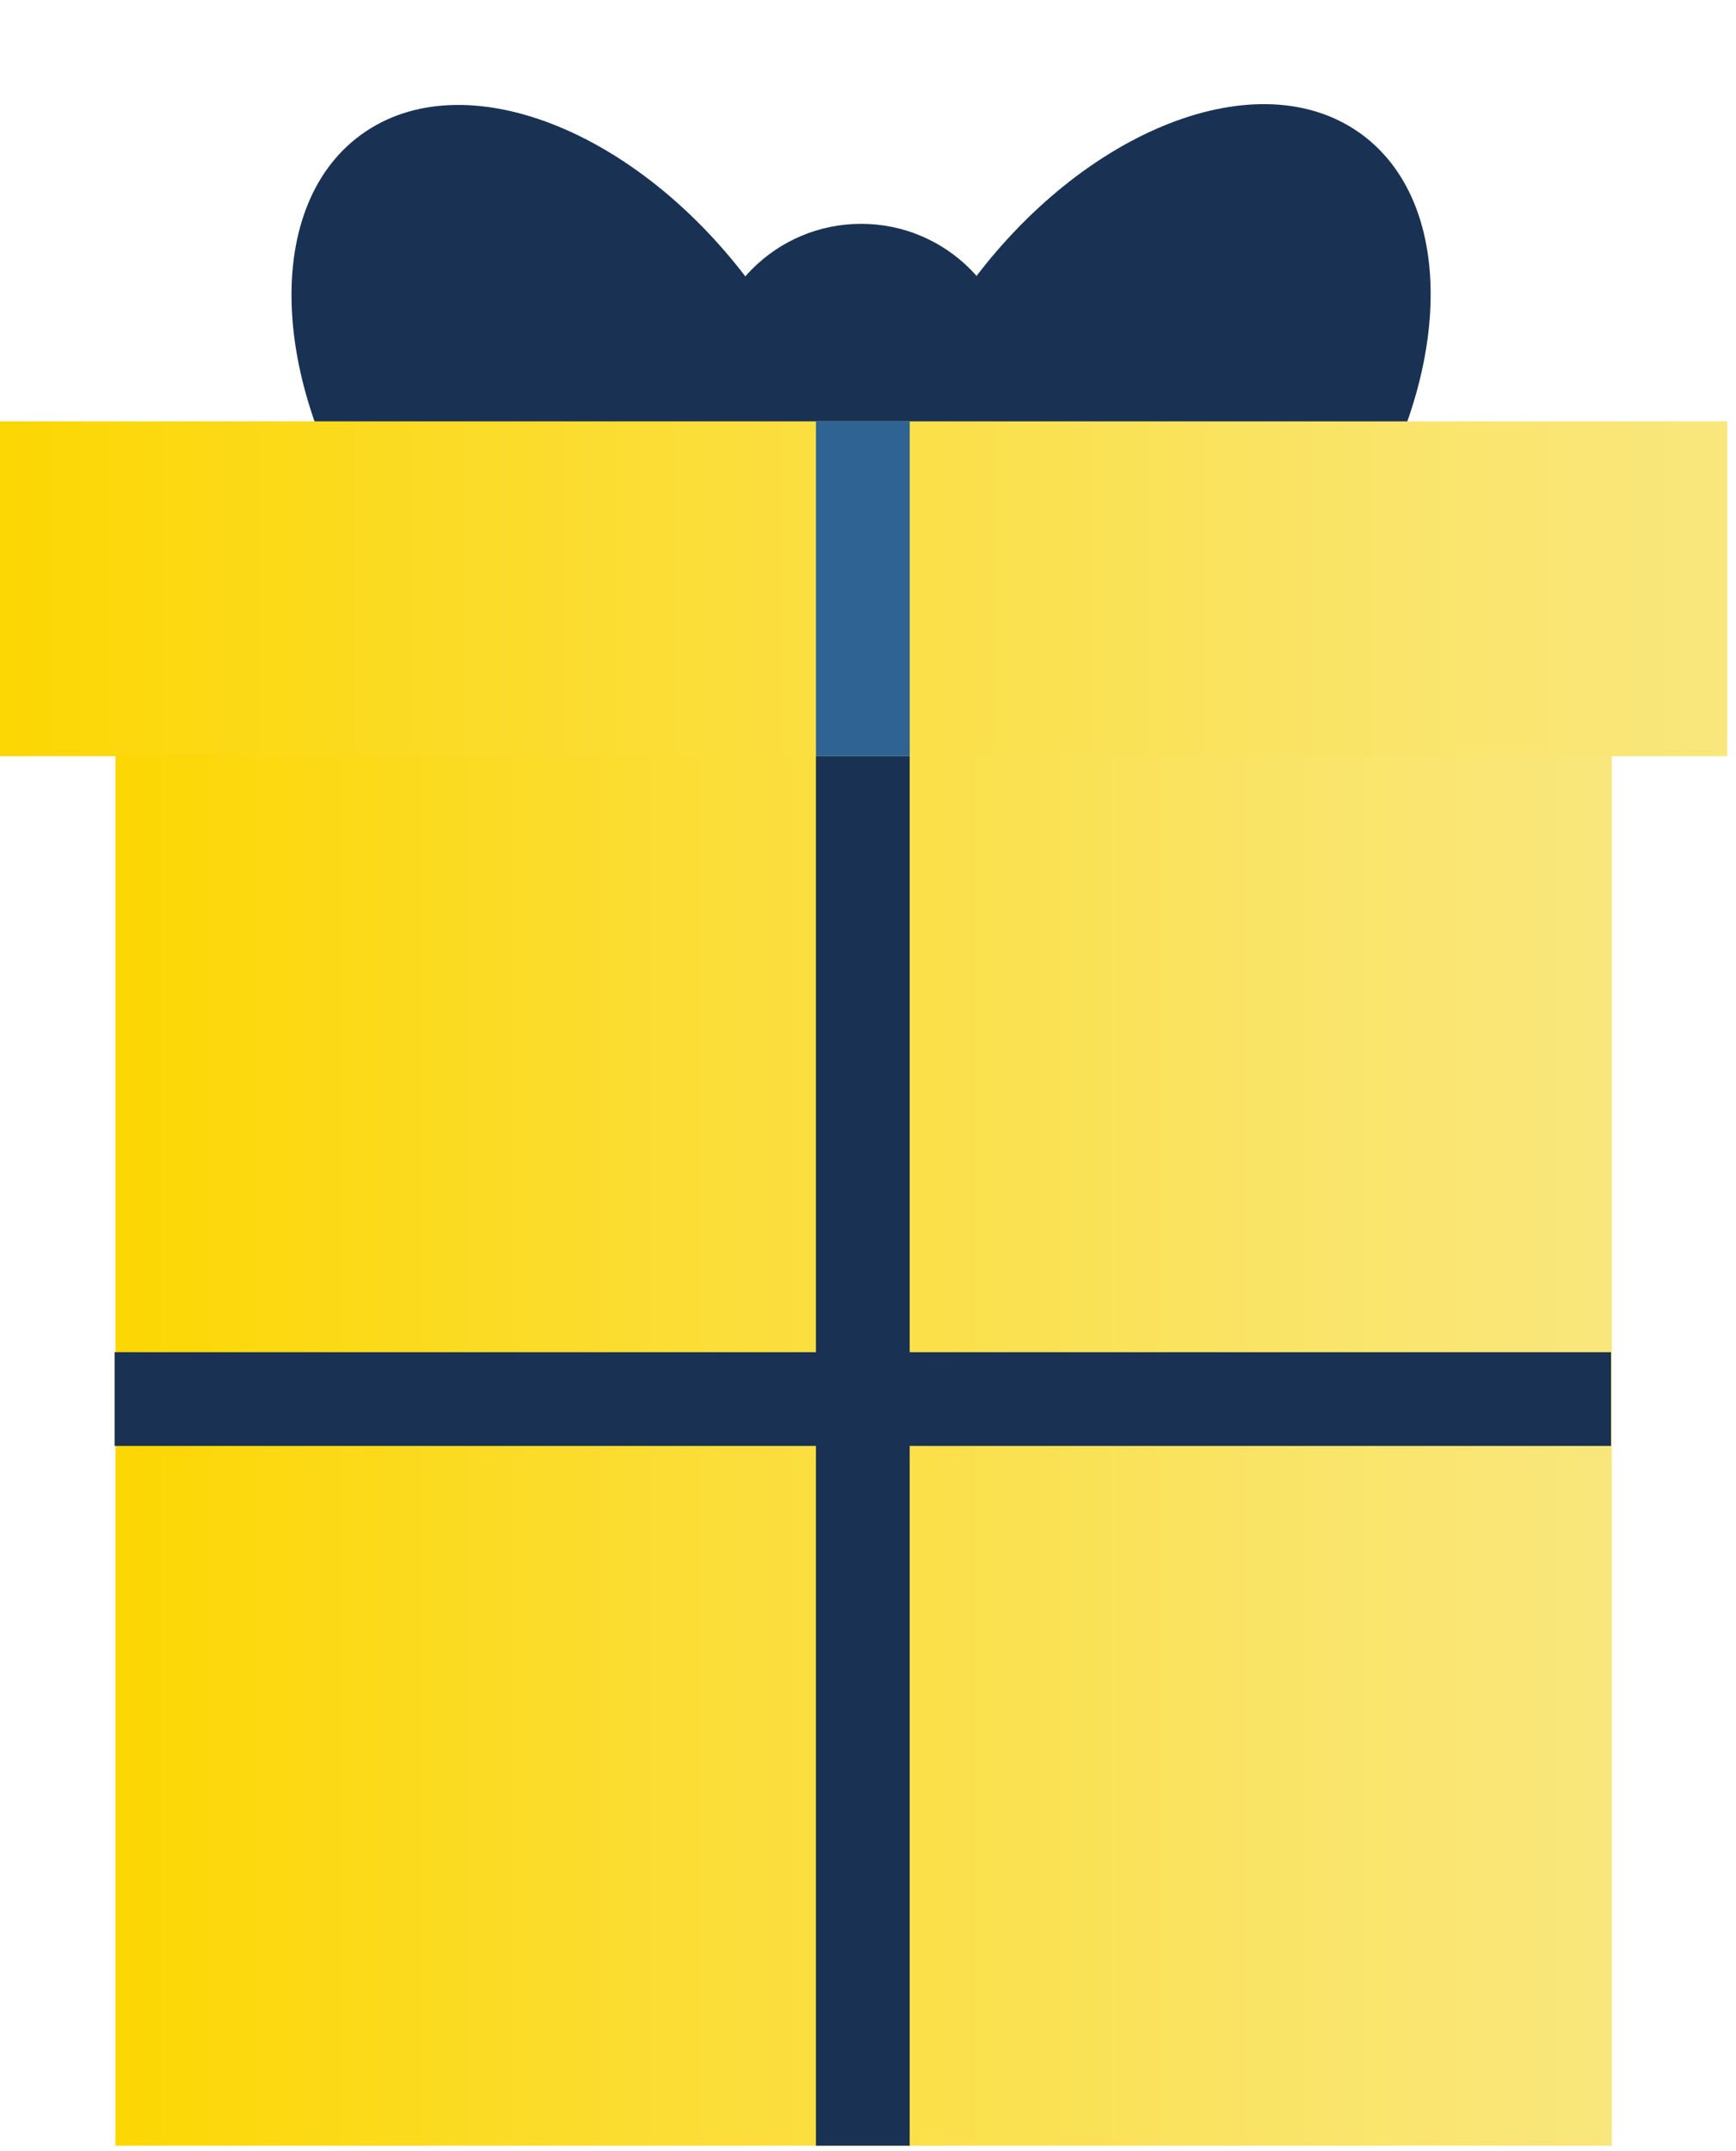 <?xml version="1.0" encoding="UTF-8"?> <svg xmlns="http://www.w3.org/2000/svg" width="88" height="109" viewBox="0 0 88 109" fill="none"> <path d="M39.464 35.921C44.617 32.172 44.058 22.621 38.215 14.587C32.372 6.553 23.457 3.079 18.303 6.828C13.15 10.576 13.709 20.128 19.552 28.162C25.395 36.195 34.31 39.669 39.464 35.921Z" fill="#193254"></path> <path d="M67.746 28.121C73.59 20.087 74.148 10.536 68.995 6.787C63.841 3.039 54.926 6.513 49.083 14.546C43.24 22.58 42.681 32.132 47.834 35.88C52.988 39.629 61.903 36.155 67.746 28.121Z" fill="#193254"></path> <path d="M81.706 32.895H5.854V108.746H81.706V32.895Z" fill="url(#paint0_linear_644_757)"></path> <path d="M43.737 32.895V108.746" stroke="#193254" stroke-width="4.751" stroke-miterlimit="10"></path> <path d="M5.812 70.905H81.664" stroke="#193254" stroke-width="4.751" stroke-miterlimit="10"></path> <path d="M43.652 26.955C47.963 26.955 51.458 23.46 51.458 19.149C51.458 14.838 47.963 11.344 43.652 11.344C39.341 11.344 35.847 14.838 35.847 19.149C35.847 23.46 39.341 26.955 43.652 26.955Z" fill="#193254"></path> <path d="M87.56 21.355H0V38.324H87.56V21.355Z" fill="url(#paint1_linear_644_757)"></path> <path d="M46.115 21.355H41.362V38.324H46.115V21.355Z" fill="#2E6393"></path> <defs> <linearGradient id="paint0_linear_644_757" x1="5.854" y1="70.82" x2="81.706" y2="70.82" gradientUnits="userSpaceOnUse"> <stop stop-color="#FCD703"></stop> <stop offset="0.36" stop-color="#FBDD33"></stop> <stop offset="0.79" stop-color="#FAE468"></stop> <stop offset="1" stop-color="#F9E77D"></stop> </linearGradient> <linearGradient id="paint1_linear_644_757" x1="0" y1="29.84" x2="87.56" y2="29.84" gradientUnits="userSpaceOnUse"> <stop stop-color="#FCD703"></stop> <stop offset="0.36" stop-color="#FBDD33"></stop> <stop offset="0.79" stop-color="#FAE468"></stop> <stop offset="1" stop-color="#F9E77D"></stop> </linearGradient> </defs> </svg> 